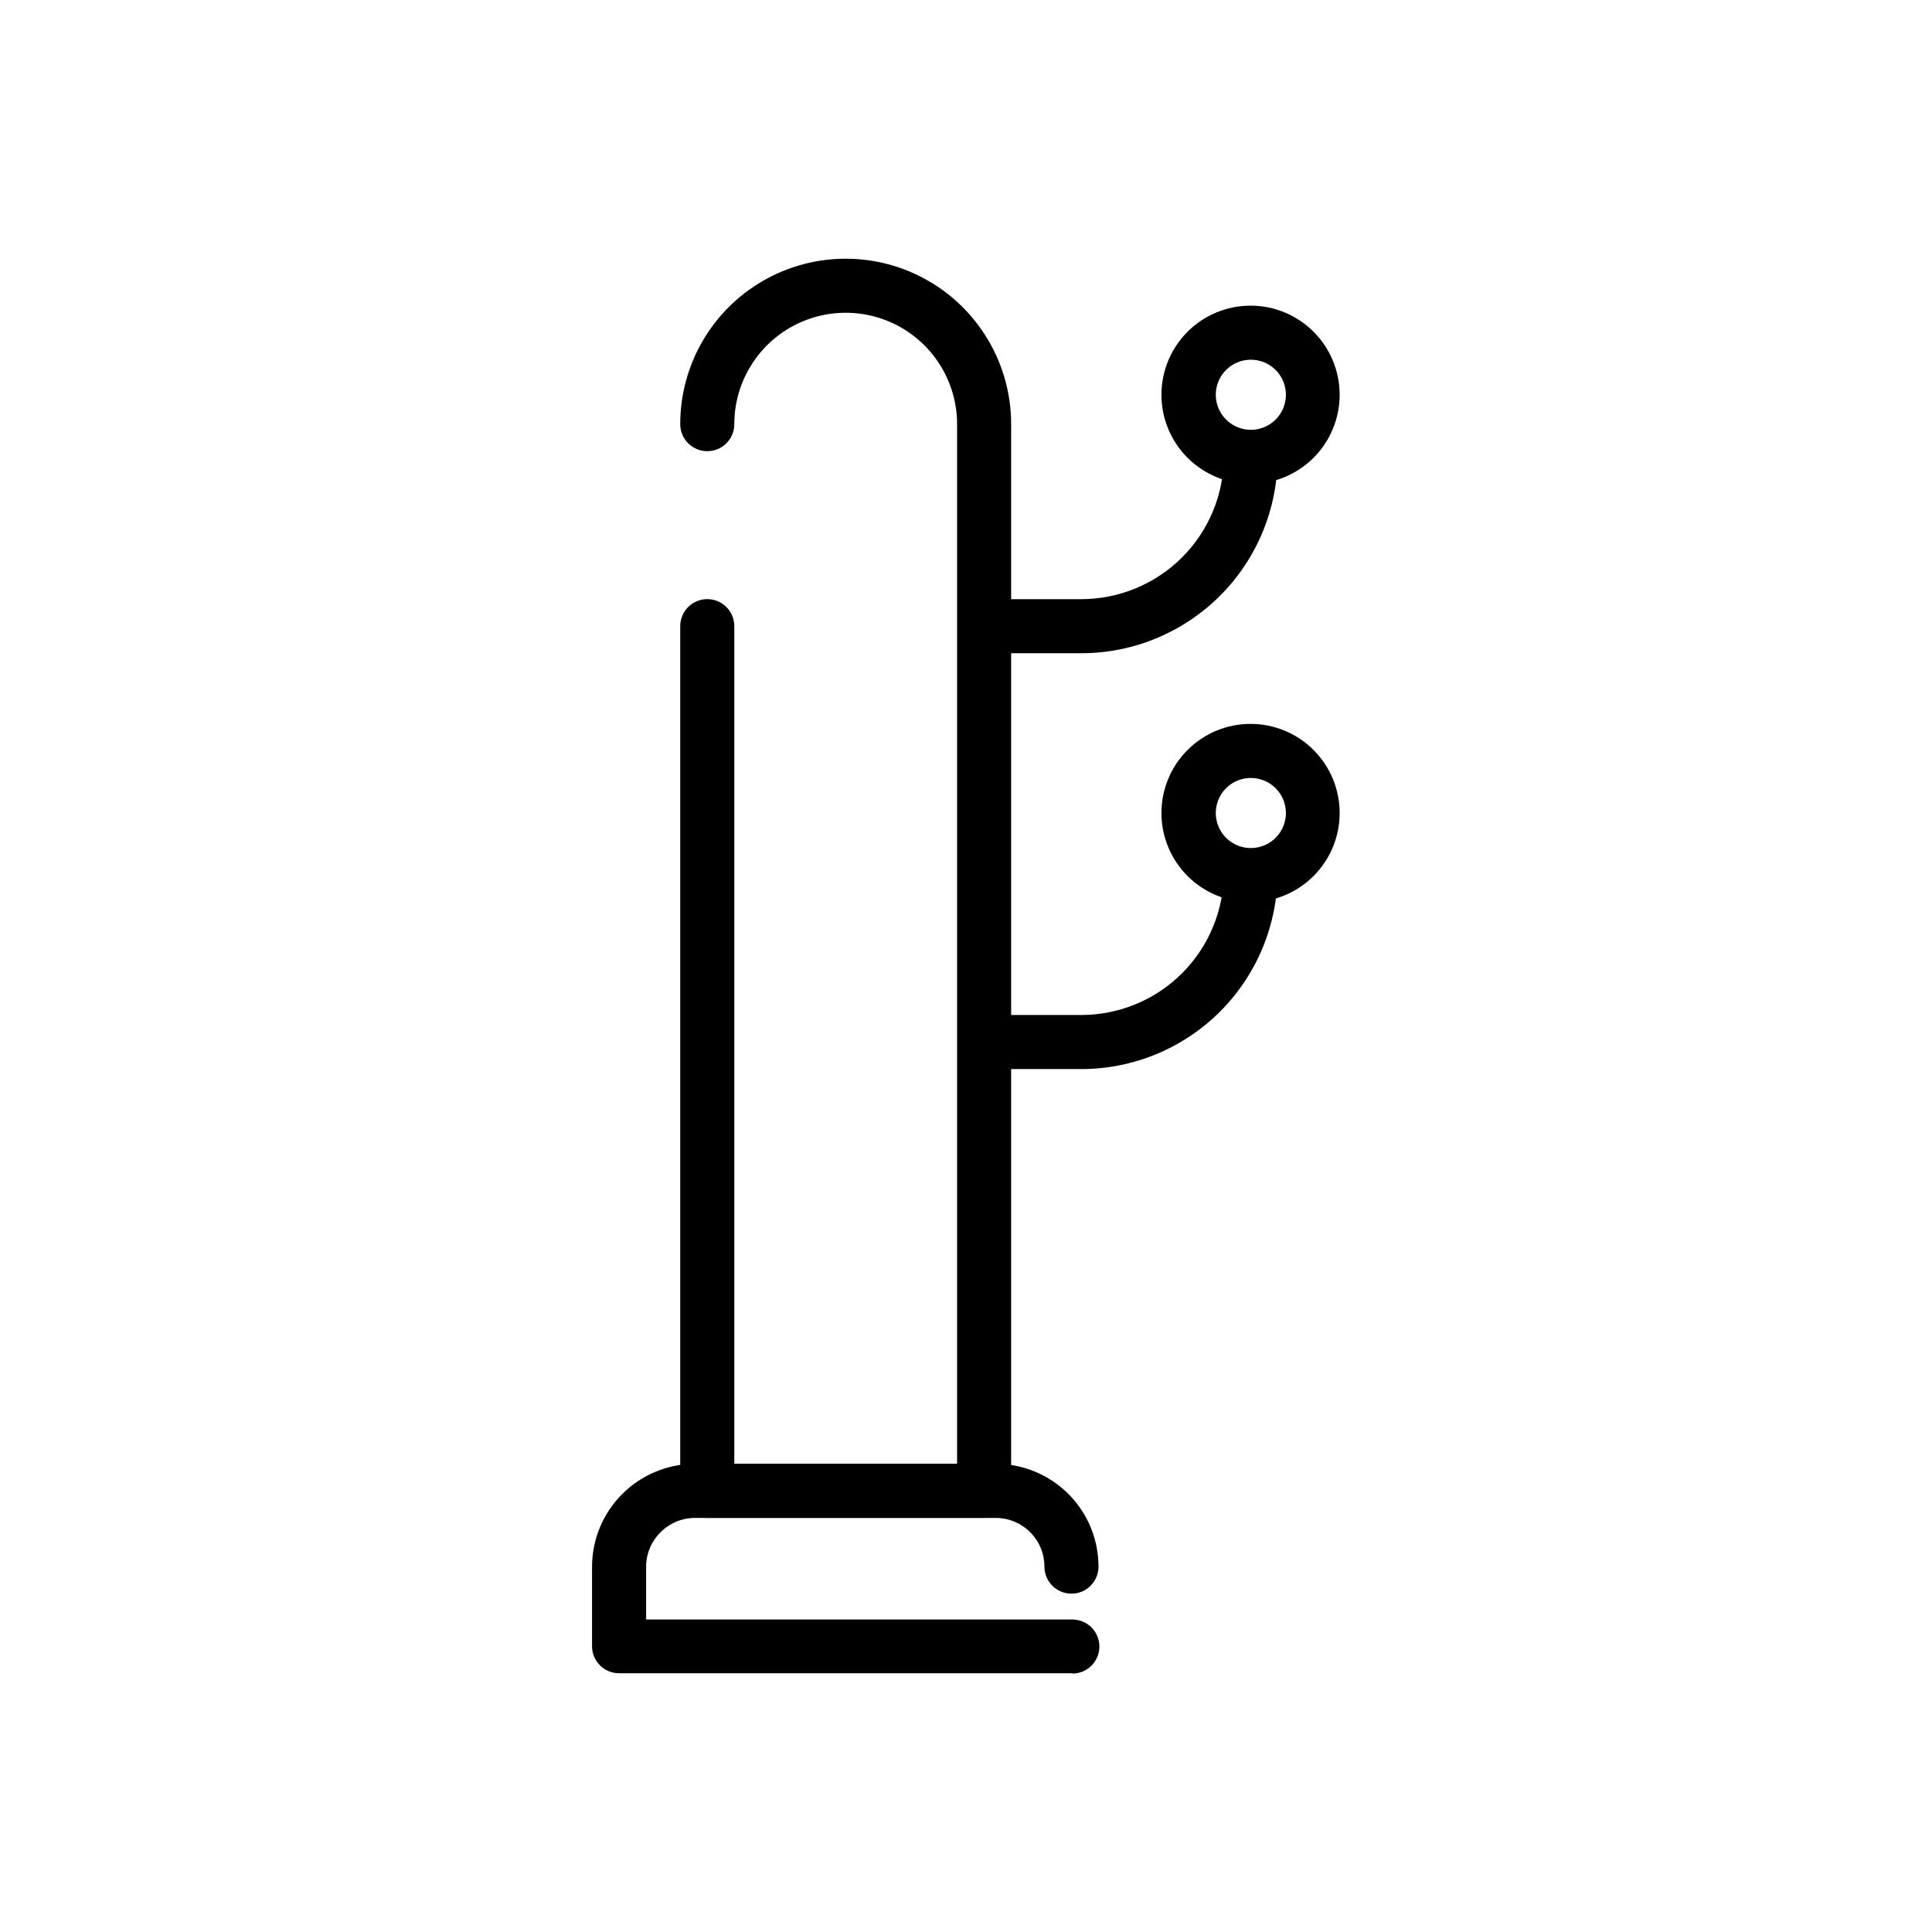 <?xml version="1.0" encoding="UTF-8"?>
<!-- Uploaded to: ICON Repo, www.iconrepo.com, Generator: ICON Repo Mixer Tools -->
<svg fill="#000000" width="800px" height="800px" version="1.1" viewBox="144 144 512 512" xmlns="http://www.w3.org/2000/svg">
 <g>
  <path d="m404.8 546.26h-73.367c-3.957 0-7.164-3.207-7.164-7.164v-229.16c0-3.957 3.207-7.164 7.164-7.164 3.957 0 7.164 3.207 7.164 7.164v221.99h59.039v-275.52c0-10.547-5.625-20.293-14.762-25.566-9.133-5.273-20.383-5.273-29.52 0-9.133 5.273-14.758 15.02-14.758 25.566 0 3.953-3.207 7.164-7.164 7.164-3.957 0-7.164-3.211-7.164-7.164 0-15.668 8.355-30.141 21.922-37.973 13.566-7.832 30.281-7.832 43.848 0 13.566 7.832 21.926 22.305 21.926 37.973v282.68c0 3.957-3.207 7.164-7.164 7.164z"/>
  <path d="m428.18 587.43h-120.12c-3.957 0-7.164-3.207-7.164-7.16v-21.098c0.02-7.219 2.894-14.133 8-19.238 5.102-5.102 12.02-7.981 19.234-8h79.746c7.223 0 14.152 2.871 19.258 7.977 5.109 5.109 7.981 12.035 7.981 19.262 0 3.957-3.207 7.164-7.164 7.164-3.957 0-7.164-3.207-7.164-7.164 0-3.426-1.359-6.707-3.781-9.129s-5.707-3.781-9.129-3.781h-79.746c-7.109 0.043-12.863 5.797-12.906 12.91v14.012h112.96c3.957 0 7.164 3.207 7.164 7.164 0 3.957-3.207 7.164-7.164 7.164z"/>
  <path d="m430.62 317.11h-26.688v-14.328h26.688c9.992-0.02 19.574-4 26.641-11.066 7.066-7.066 11.047-16.645 11.066-26.641h14.25-0.004c0 13.789-5.469 27.012-15.211 36.766-9.742 9.758-22.957 15.25-36.742 15.27z"/>
  <path d="m430.62 427.31h-26.688v-14.324h26.688c9.992-0.023 19.574-4 26.641-11.066 7.066-7.07 11.047-16.648 11.066-26.641h14.25-0.004c0 13.785-5.469 27.008-15.211 36.766-9.742 9.754-22.957 15.246-36.742 15.266z"/>
  <path d="m475.41 383.07c-6.266 0-12.273-2.488-16.699-6.918-4.43-4.43-6.918-10.434-6.918-16.699 0-6.262 2.488-12.27 6.918-16.699 4.426-4.43 10.434-6.918 16.699-6.918 6.262 0 12.27 2.488 16.699 6.918 4.426 4.43 6.914 10.438 6.914 16.699 0 6.266-2.488 12.27-6.914 16.699-4.43 4.43-10.438 6.918-16.699 6.918zm0-32.906c-3.75 0.031-7.113 2.316-8.527 5.789-1.414 3.473-0.598 7.457 2.062 10.098 2.664 2.641 6.652 3.418 10.113 1.977s5.719-4.824 5.719-8.574c0-2.477-0.992-4.852-2.75-6.598-1.758-1.742-4.141-2.711-6.617-2.691z"/>
  <path d="m475.41 272.23c-6.266 0-12.273-2.488-16.699-6.914-4.43-4.43-6.918-10.438-6.918-16.699 0-6.266 2.488-12.273 6.918-16.699 4.426-4.43 10.434-6.918 16.699-6.918 6.262 0 12.27 2.488 16.699 6.918 4.426 4.426 6.914 10.434 6.914 16.699 0 6.262-2.488 12.27-6.914 16.699-4.43 4.426-10.438 6.914-16.699 6.914zm0-32.906v0.004c-3.75 0.031-7.113 2.312-8.527 5.785-1.414 3.477-0.598 7.457 2.062 10.098 2.664 2.641 6.652 3.422 10.113 1.98 3.461-1.445 5.719-4.824 5.719-8.574 0-2.481-0.992-4.856-2.75-6.598-1.758-1.746-4.141-2.715-6.617-2.691z"/>
 </g>
</svg>